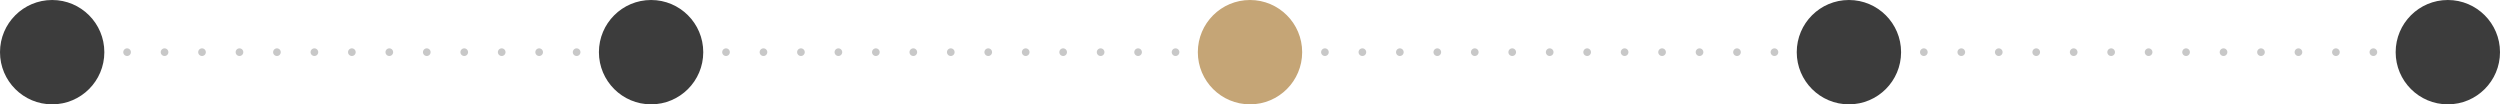<?xml version="1.0" encoding="UTF-8"?>
<svg id="_レイヤー_2" data-name="レイヤー 2" xmlns="http://www.w3.org/2000/svg" viewBox="0 0 326.34 13.62">
  <defs>
    <style>
      .cls-1 {
        fill: #3c3c3c;
      }

      .cls-2 {
        stroke-dasharray: 0 4.89;
      }

      .cls-2, .cls-3 {
        fill: none;
        stroke: #c8c8c8;
        stroke-linecap: round;
        stroke-linejoin: round;
      }

      .cls-4 {
        fill: #c5a576;
      }
    </style>
  </defs>
  <g id="_レイヤー_1-2" data-name="レイヤー 1">
    <g>
      <g>
        <line class="cls-3" x1="6.81" y1="6.81" x2="6.81" y2="6.81"/>
        <line class="cls-2" x1="11.7" y1="6.81" x2="82.55" y2="6.81"/>
        <line class="cls-3" x1="84.99" y1="6.81" x2="84.99" y2="6.81"/>
      </g>
      <g>
        <line class="cls-3" x1="84.99" y1="6.81" x2="84.99" y2="6.81"/>
        <line class="cls-2" x1="89.88" y1="6.81" x2="160.73" y2="6.81"/>
        <line class="cls-3" x1="163.17" y1="6.81" x2="163.17" y2="6.81"/>
      </g>
      <g>
        <line class="cls-3" x1="163.17" y1="6.81" x2="163.17" y2="6.81"/>
        <line class="cls-2" x1="168.06" y1="6.81" x2="238.91" y2="6.81"/>
        <line class="cls-3" x1="241.35" y1="6.81" x2="241.35" y2="6.81"/>
      </g>
      <g>
        <line class="cls-3" x1="241.35" y1="6.81" x2="241.35" y2="6.81"/>
        <line class="cls-2" x1="246.24" y1="6.81" x2="317.09" y2="6.81"/>
        <line class="cls-3" x1="319.53" y1="6.81" x2="319.53" y2="6.81"/>
      </g>
      <circle class="cls-1" cx="6.81" cy="6.81" r="6.81"/>
      <circle class="cls-1" cx="84.99" cy="6.81" r="6.81"/>
      <circle class="cls-4" cx="163.17" cy="6.81" r="6.81"/>
      <circle class="cls-1" cx="241.35" cy="6.81" r="6.81"/>
      <circle class="cls-1" cx="319.53" cy="6.81" r="6.81"/>
    </g>
  </g>
</svg>